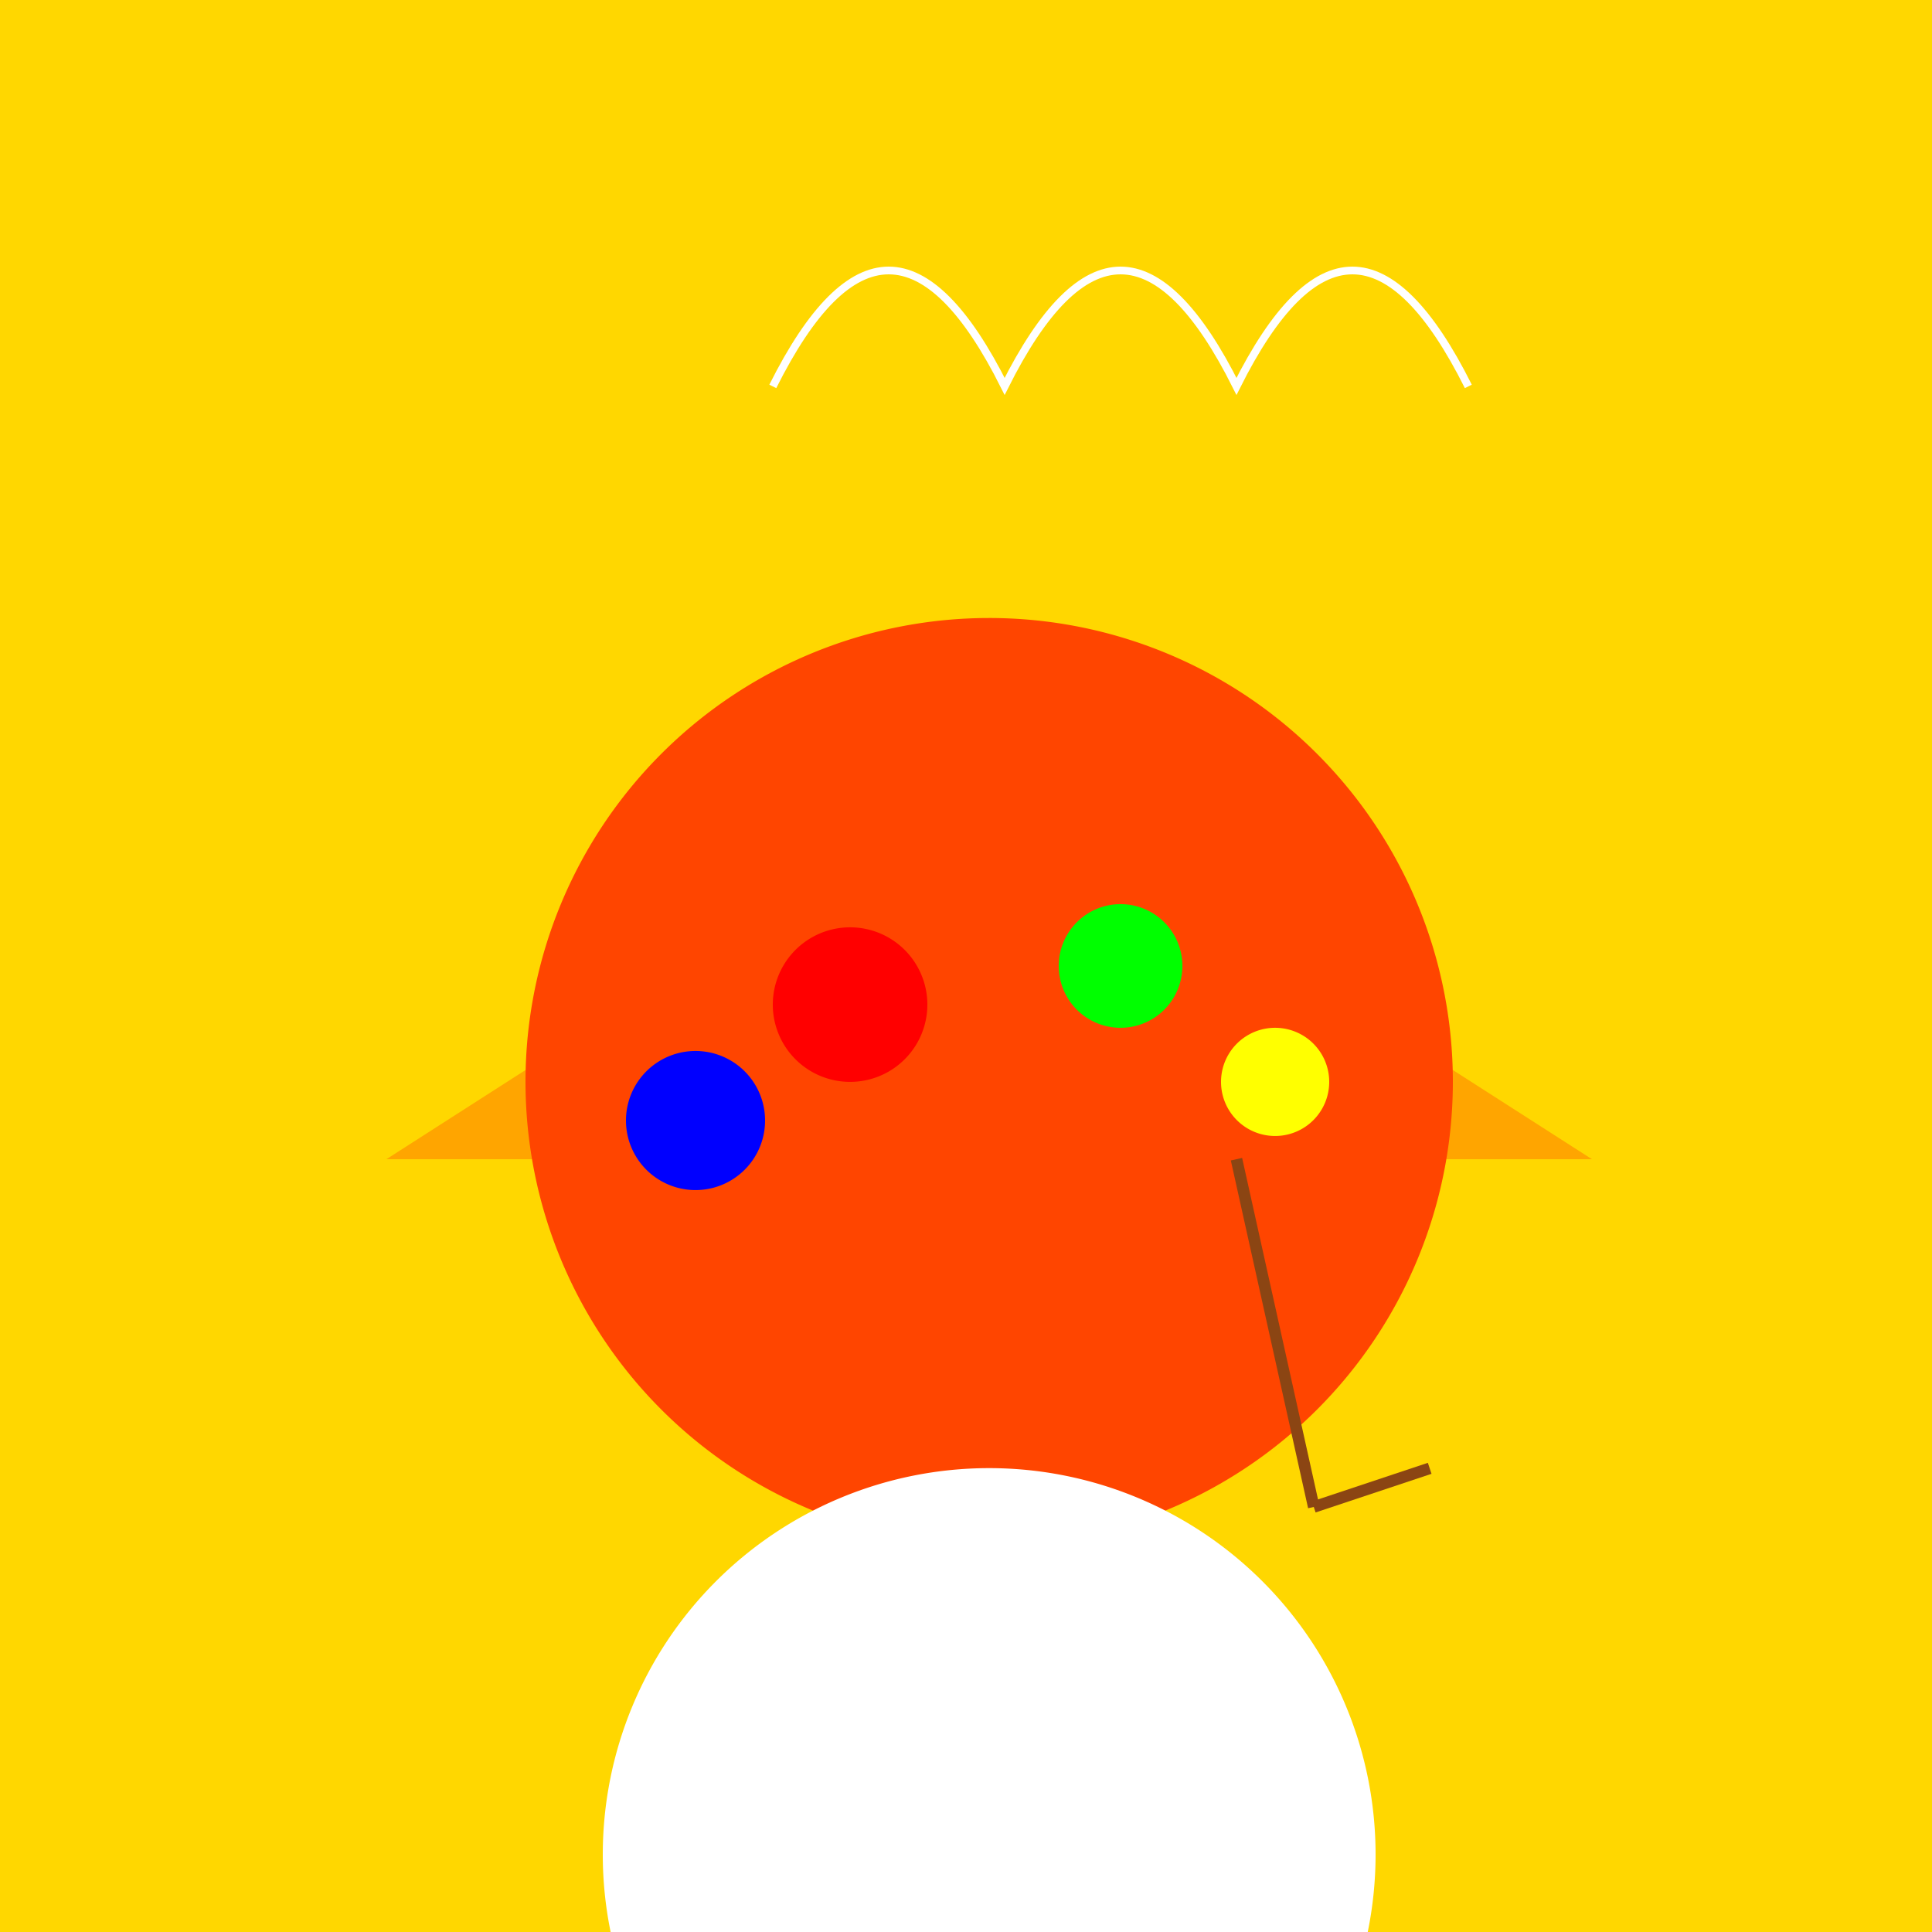 <!--

Generated by DrawGPT.
Free, open source, AI generated images in SVG, PNG, and HTML Canvas format.
https://drawgpt.ai

Created: 2024-01-02T22:06:21.028Z
Link: https://drawgpt.ai/prompt/146623/

-->
<svg xmlns="http://www.w3.org/2000/svg" xmlns:xlink="http://www.w3.org/1999/xlink" width="500" height="500"><defs/><g><rect fill="#FFD700" stroke="none" x="0" y="0" width="512" height="512"/><path fill="#FFA500" stroke="none" paint-order="stroke fill markers" d=" M 256 200 L 100 300 L 412 300 L 256 200 Z"/><path fill="#FF4500" stroke="none" paint-order="stroke fill markers" d=" M 376 280 A 120 120 0 1 1 376 279.88 Z"/><path fill="#FF0000" stroke="none" paint-order="stroke fill markers" d=" M 240 260 A 20 20 0 1 1 240 259.98 Z"/><path fill="#00FF00" stroke="none" paint-order="stroke fill markers" d=" M 306 250 A 16 16 0 1 1 306 249.984 Z"/><path fill="#FFFF00" stroke="none" paint-order="stroke fill markers" d=" M 344 280 A 14 14 0 1 1 344 279.986 Z"/><path fill="#0000FF" stroke="none" paint-order="stroke fill markers" d=" M 198 290 A 18 18 0 1 1 198 289.982 Z"/><path fill="none" stroke="#8B4513" paint-order="fill stroke markers" d=" M 320 300 L 340 390" stroke-miterlimit="10" stroke-width="3" stroke-dasharray=""/><path fill="none" stroke="#8B4513" paint-order="fill stroke markers" d=" M 340 390 L 370 380" stroke-miterlimit="10" stroke-width="3" stroke-dasharray=""/><path fill="none" stroke="#FFFFFF" paint-order="fill stroke markers" d=" M 200 100 Q 230 40 260 100 Q 290 40 320 100 Q 350 40 380 100" stroke-miterlimit="10" stroke-width="2" stroke-dasharray=""/><path fill="#FFFFFF" stroke="none" paint-order="stroke fill markers" d=" M 356 480 A 100 100 0 1 1 356 479.9 Z"/></g></svg>